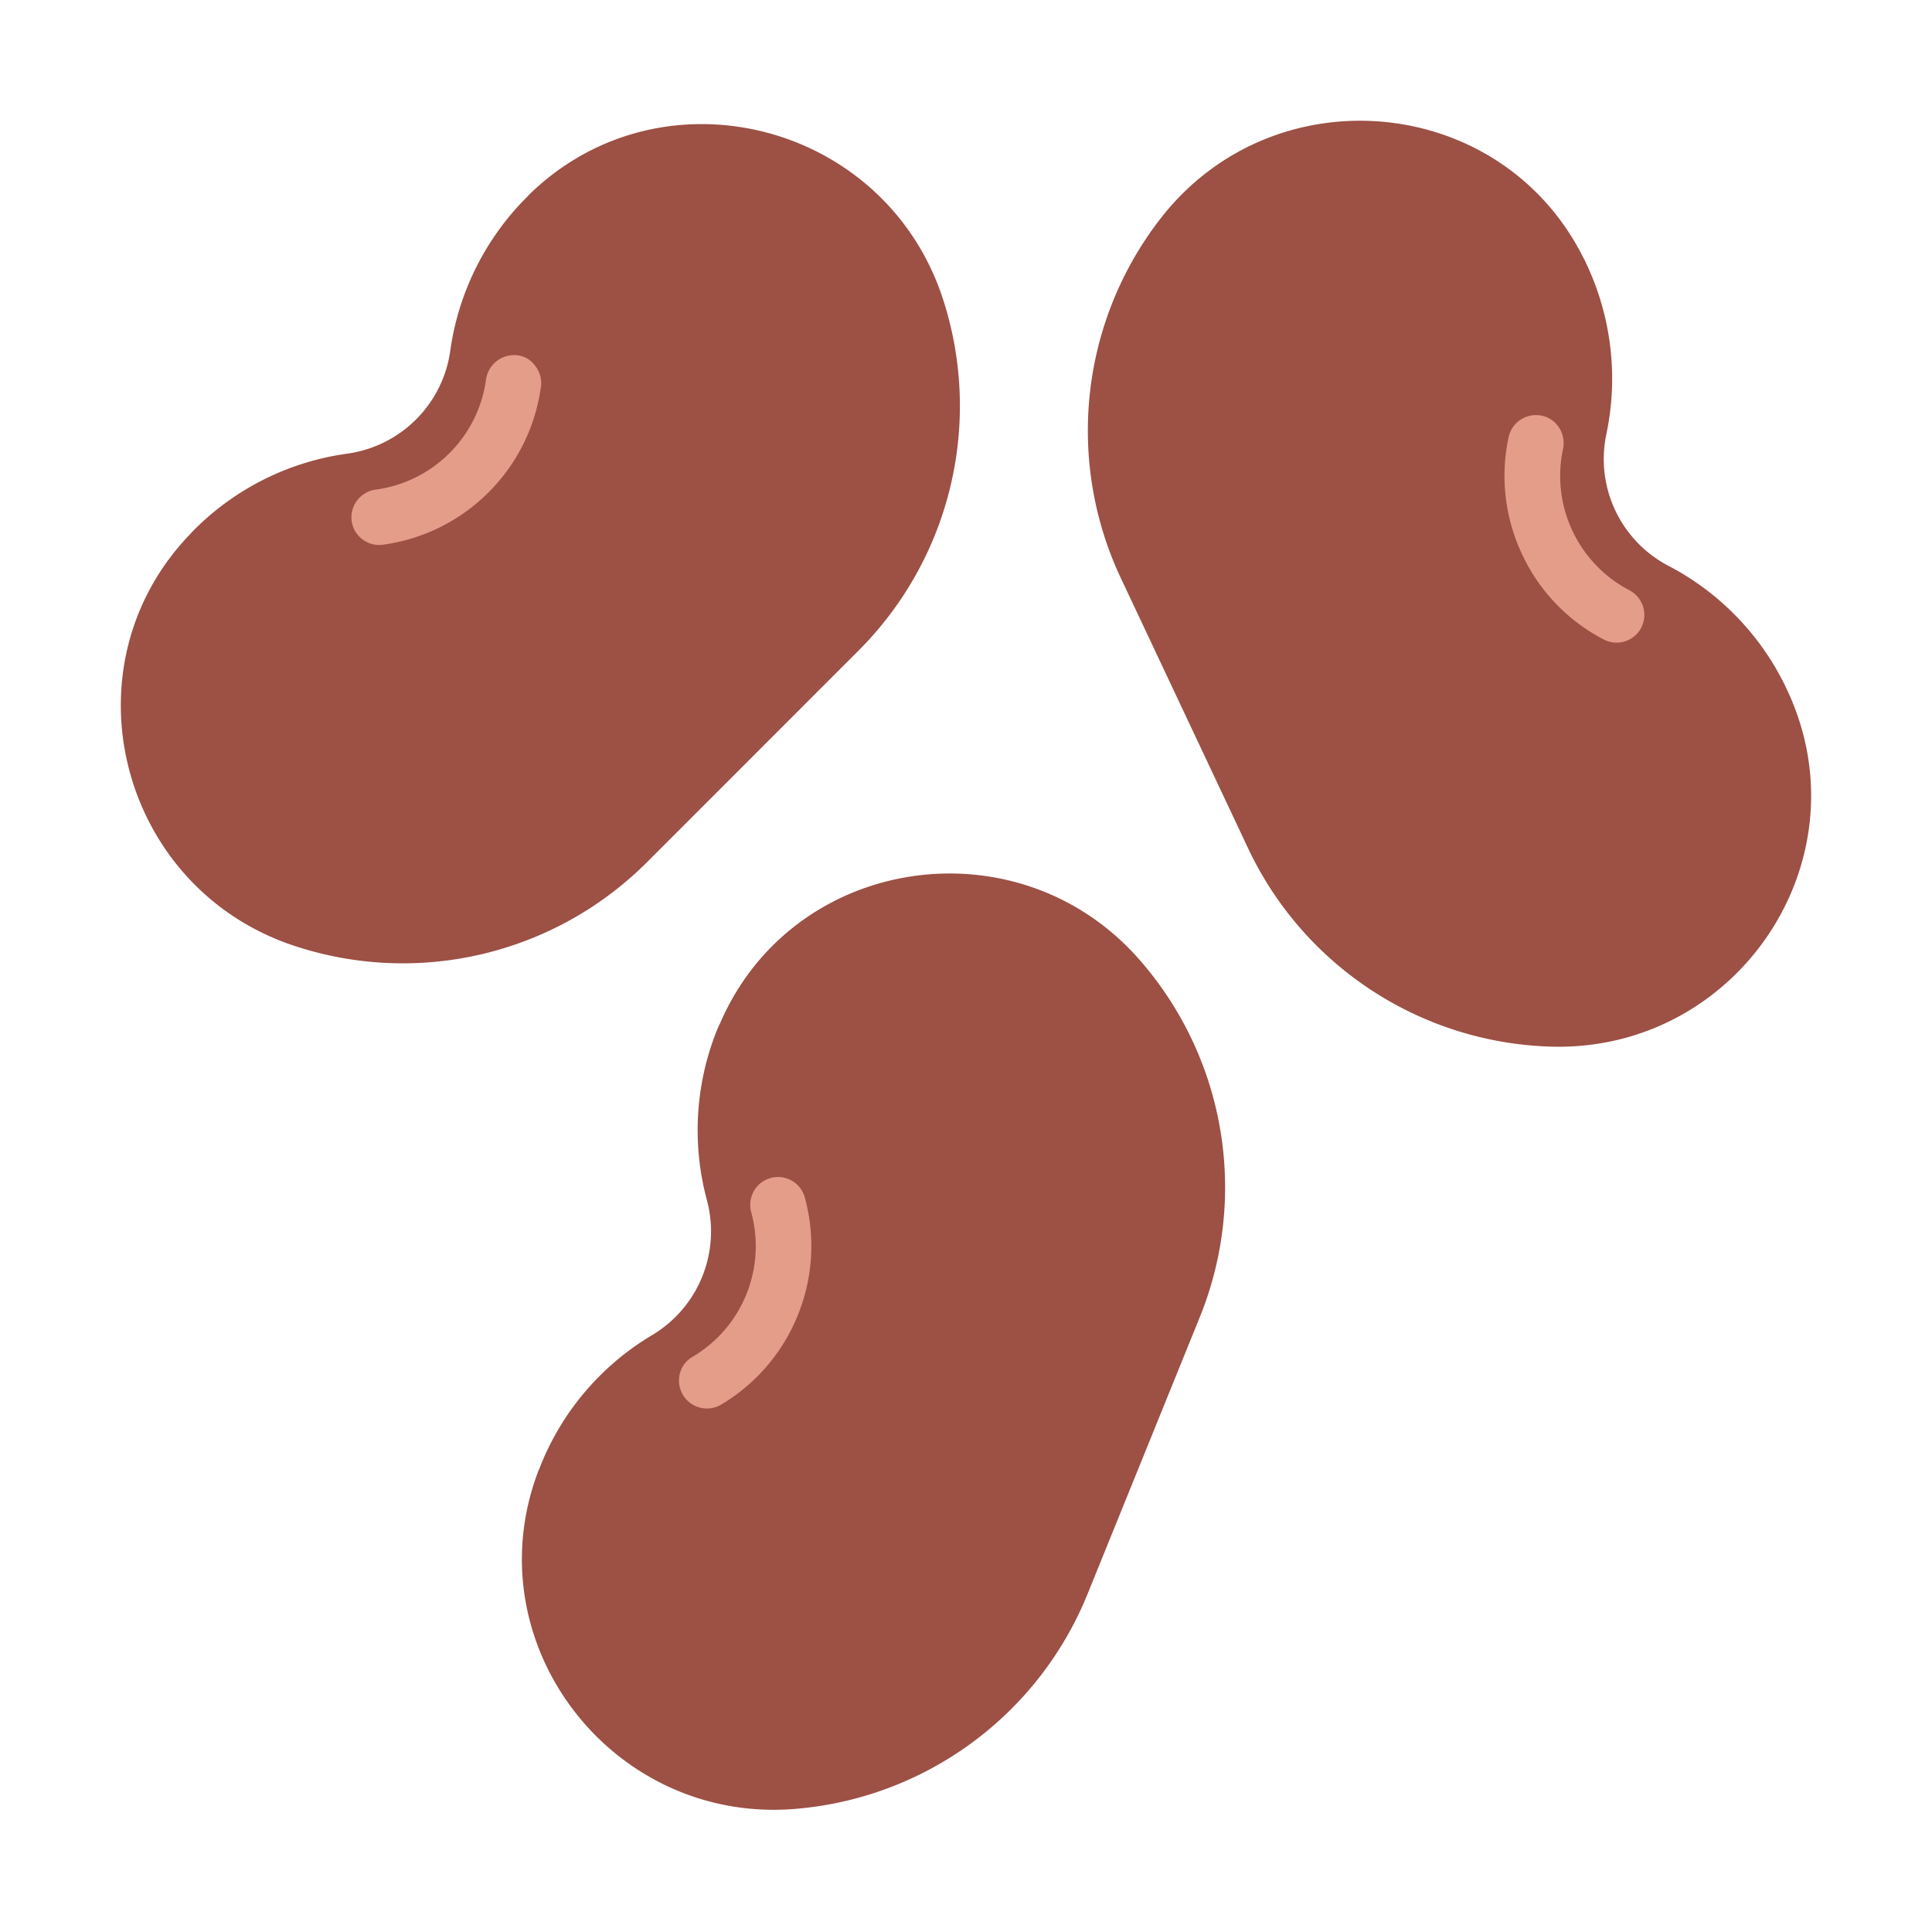 <svg xmlns="http://www.w3.org/2000/svg" fill="none" viewBox="0 0 32 32"><path fill="#9D5044" d="M26.274 4.367a4.45 4.45 0 0 1 .333 2.821 1.996 1.996 0 0 0 1.028 2.184 4.43 4.43 0 0 1 2.002 2.136c1.242 2.783-.881 5.901-3.926 5.828a5.73 5.73 0 0 1-5.037-3.282l-2.11-4.48a5.73 5.73 0 0 1 .675-5.976c1.883-2.395 5.64-2.043 6.994.686q.023.04.041.083M8.726 3.265a4.47 4.47 0 0 0-1.268 2.543 2 2 0 0 1-1.707 1.706A4.43 4.43 0 0 0 3.21 8.782l-.064.068c-2.11 2.196-1.169 5.853 1.723 6.814a5.72 5.72 0 0 0 5.85-1.386l3.503-3.504a5.73 5.73 0 0 0 1.387-5.85c-.964-2.892-4.621-3.833-6.818-1.726q-.034.033-.064.067m2.981 16.61a4.45 4.45 0 0 1 .177-2.837q.018-.046.038-.08c1.2-2.8 4.935-3.356 6.946-1.067a5.72 5.72 0 0 1 1.002 5.928l-1.86 4.588a5.73 5.73 0 0 1-4.852 3.555c-3.036.243-5.328-2.76-4.24-5.604a1 1 0 0 0 .036-.087 4.43 4.43 0 0 1 1.847-2.158 2 2 0 0 0 .906-2.238"/><path fill="#E39D89" d="M8.573 5.885a.47.47 0 0 0-.522.393A2.13 2.13 0 0 1 6.219 8.11a.464.464 0 0 0-.394.522c.035.25.27.426.519.39a3.05 3.05 0 0 0 1.748-.867c.474-.474.775-1.08.868-1.749a.46.46 0 0 0-.09-.339.42.42 0 0 0-.297-.182m16.958.999c.144.028.26.121.324.256.041.09.054.192.035.291a2.136 2.136 0 0 0 1.101 2.347.462.462 0 0 1 .192.621.46.46 0 0 1-.62.193 3.03 3.03 0 0 1-1.352-1.41 3.04 3.04 0 0 1-.224-1.94.46.46 0 0 1 .199-.291c.102-.067.224-.09.345-.067M12.46 19.782a.46.46 0 0 1 .871.055 3.04 3.04 0 0 1-.118 1.95 3.05 3.05 0 0 1-1.272 1.48.463.463 0 0 1-.663-.57.44.44 0 0 1 .19-.222 2.13 2.13 0 0 0 .973-2.402.46.46 0 0 1 .019-.29"/></svg>